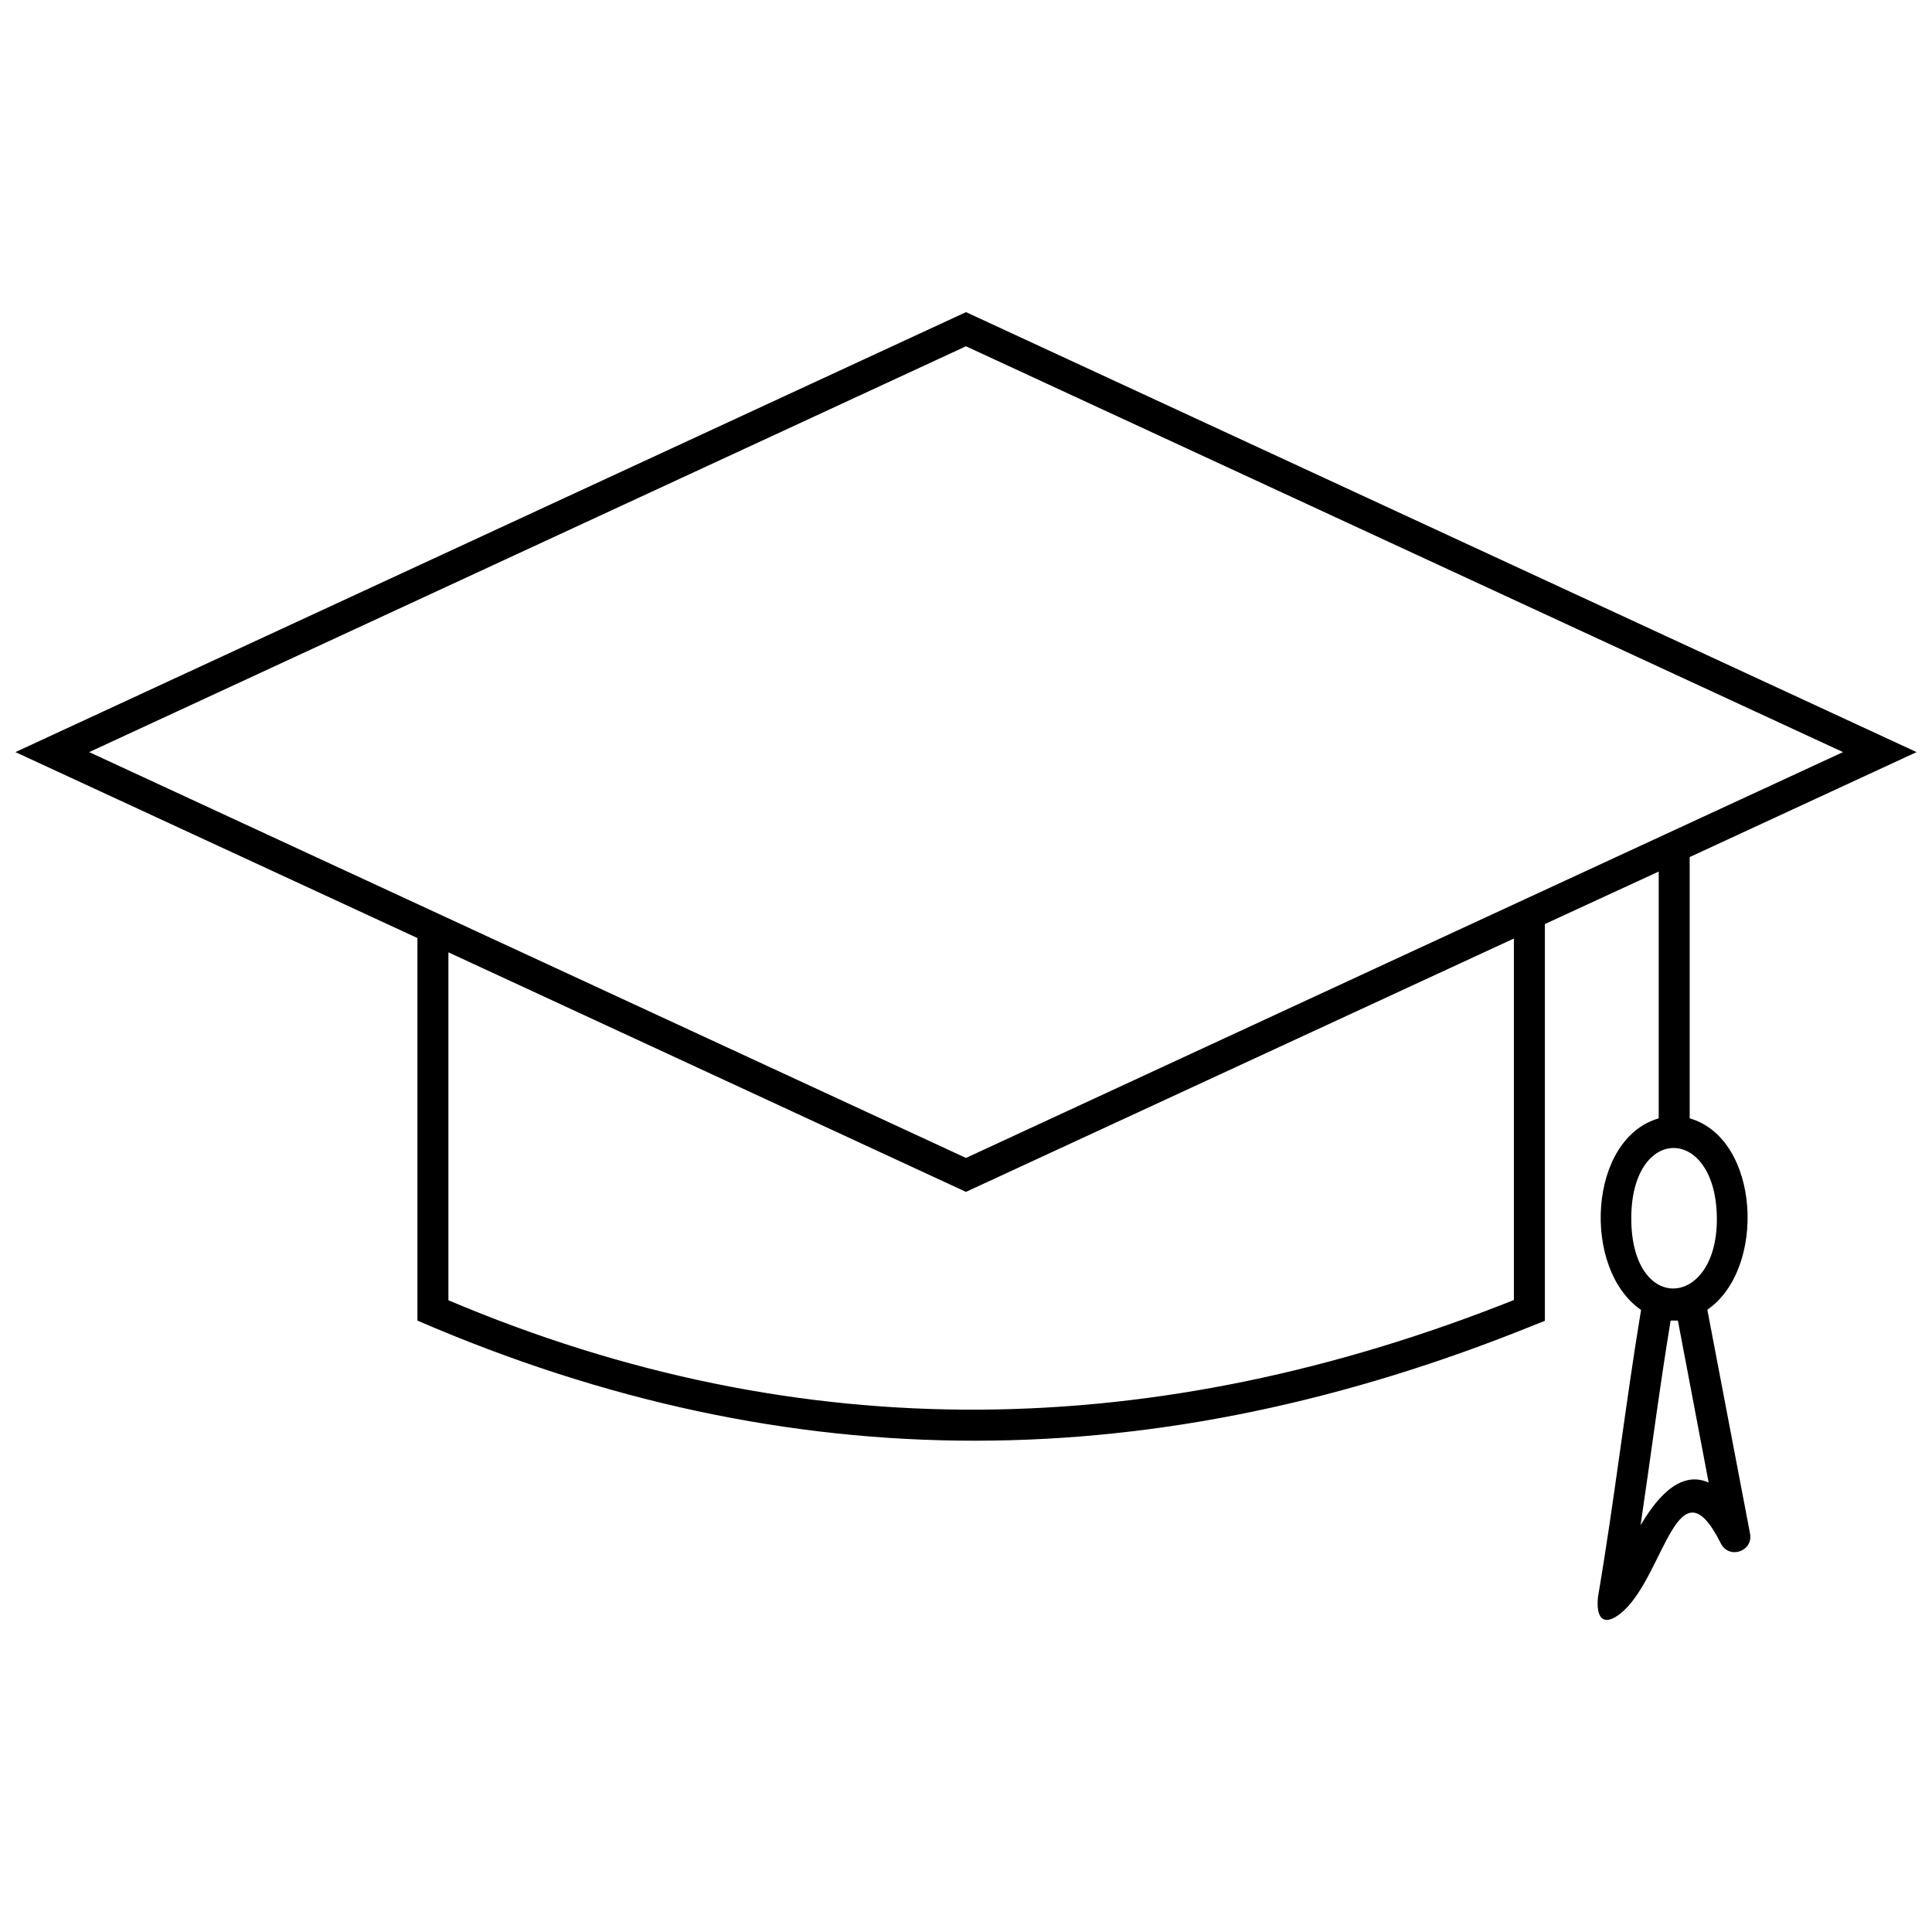 <?xml version="1.0" encoding="UTF-8"?>
<!-- Uploaded to: ICON Repo, www.svgrepo.com, Generator: ICON Repo Mixer Tools -->
<svg width="800px" height="800px" version="1.1" viewBox="144 144 512 512" xmlns="http://www.w3.org/2000/svg">
 <defs>
  <clipPath id="a">
   <path d="m148.09 226h503.81v348h-503.81z"/>
  </clipPath>
 </defs>
 <g clip-path="url(#a)">
  <path d="m553.41 388.88v105.15l-2.578 1.02c-99.875 40.523-196.93 41.844-296.21-1.078v-101.38l-106.53-49.277 251.91-116.6 251.91 116.6-60.129 27.816v69.242c18.703 5.394 20.383 39.926 4.676 50.715l11.332 59.41c0.84 4.617-5.695 6.953-7.852 2.34-11.211-22.18-14.746 7.793-25.539 17.926-5.156 4.734-7.613 2.457-6.894-3.719 4.316-25.297 7.195-50.598 11.391-75.895-15.766-10.852-14.027-45.383 4.676-50.777v-65.402l-30.152 13.906zm-8.215 3.836-145.2 67.145-137.16-63.484v92.203c93.82 39.746 187.82 37.586 282.36-0.059zm-145.2-156.95-232.36 107.55 232.36 107.55c79.973-37.047 155.27-71.879 232.42-107.55zm176.31 231.1c0 26.02 23.5 23.859 22.66-1.02-0.781-23.68-22.66-23.621-22.66 1.02zm20.504 70.02-8.152-42.922h-1.918c-2.996 18.105-5.277 36.148-7.973 54.254 3.535-5.996 9.953-14.926 18.043-11.332z"/>
 </g>
</svg>
